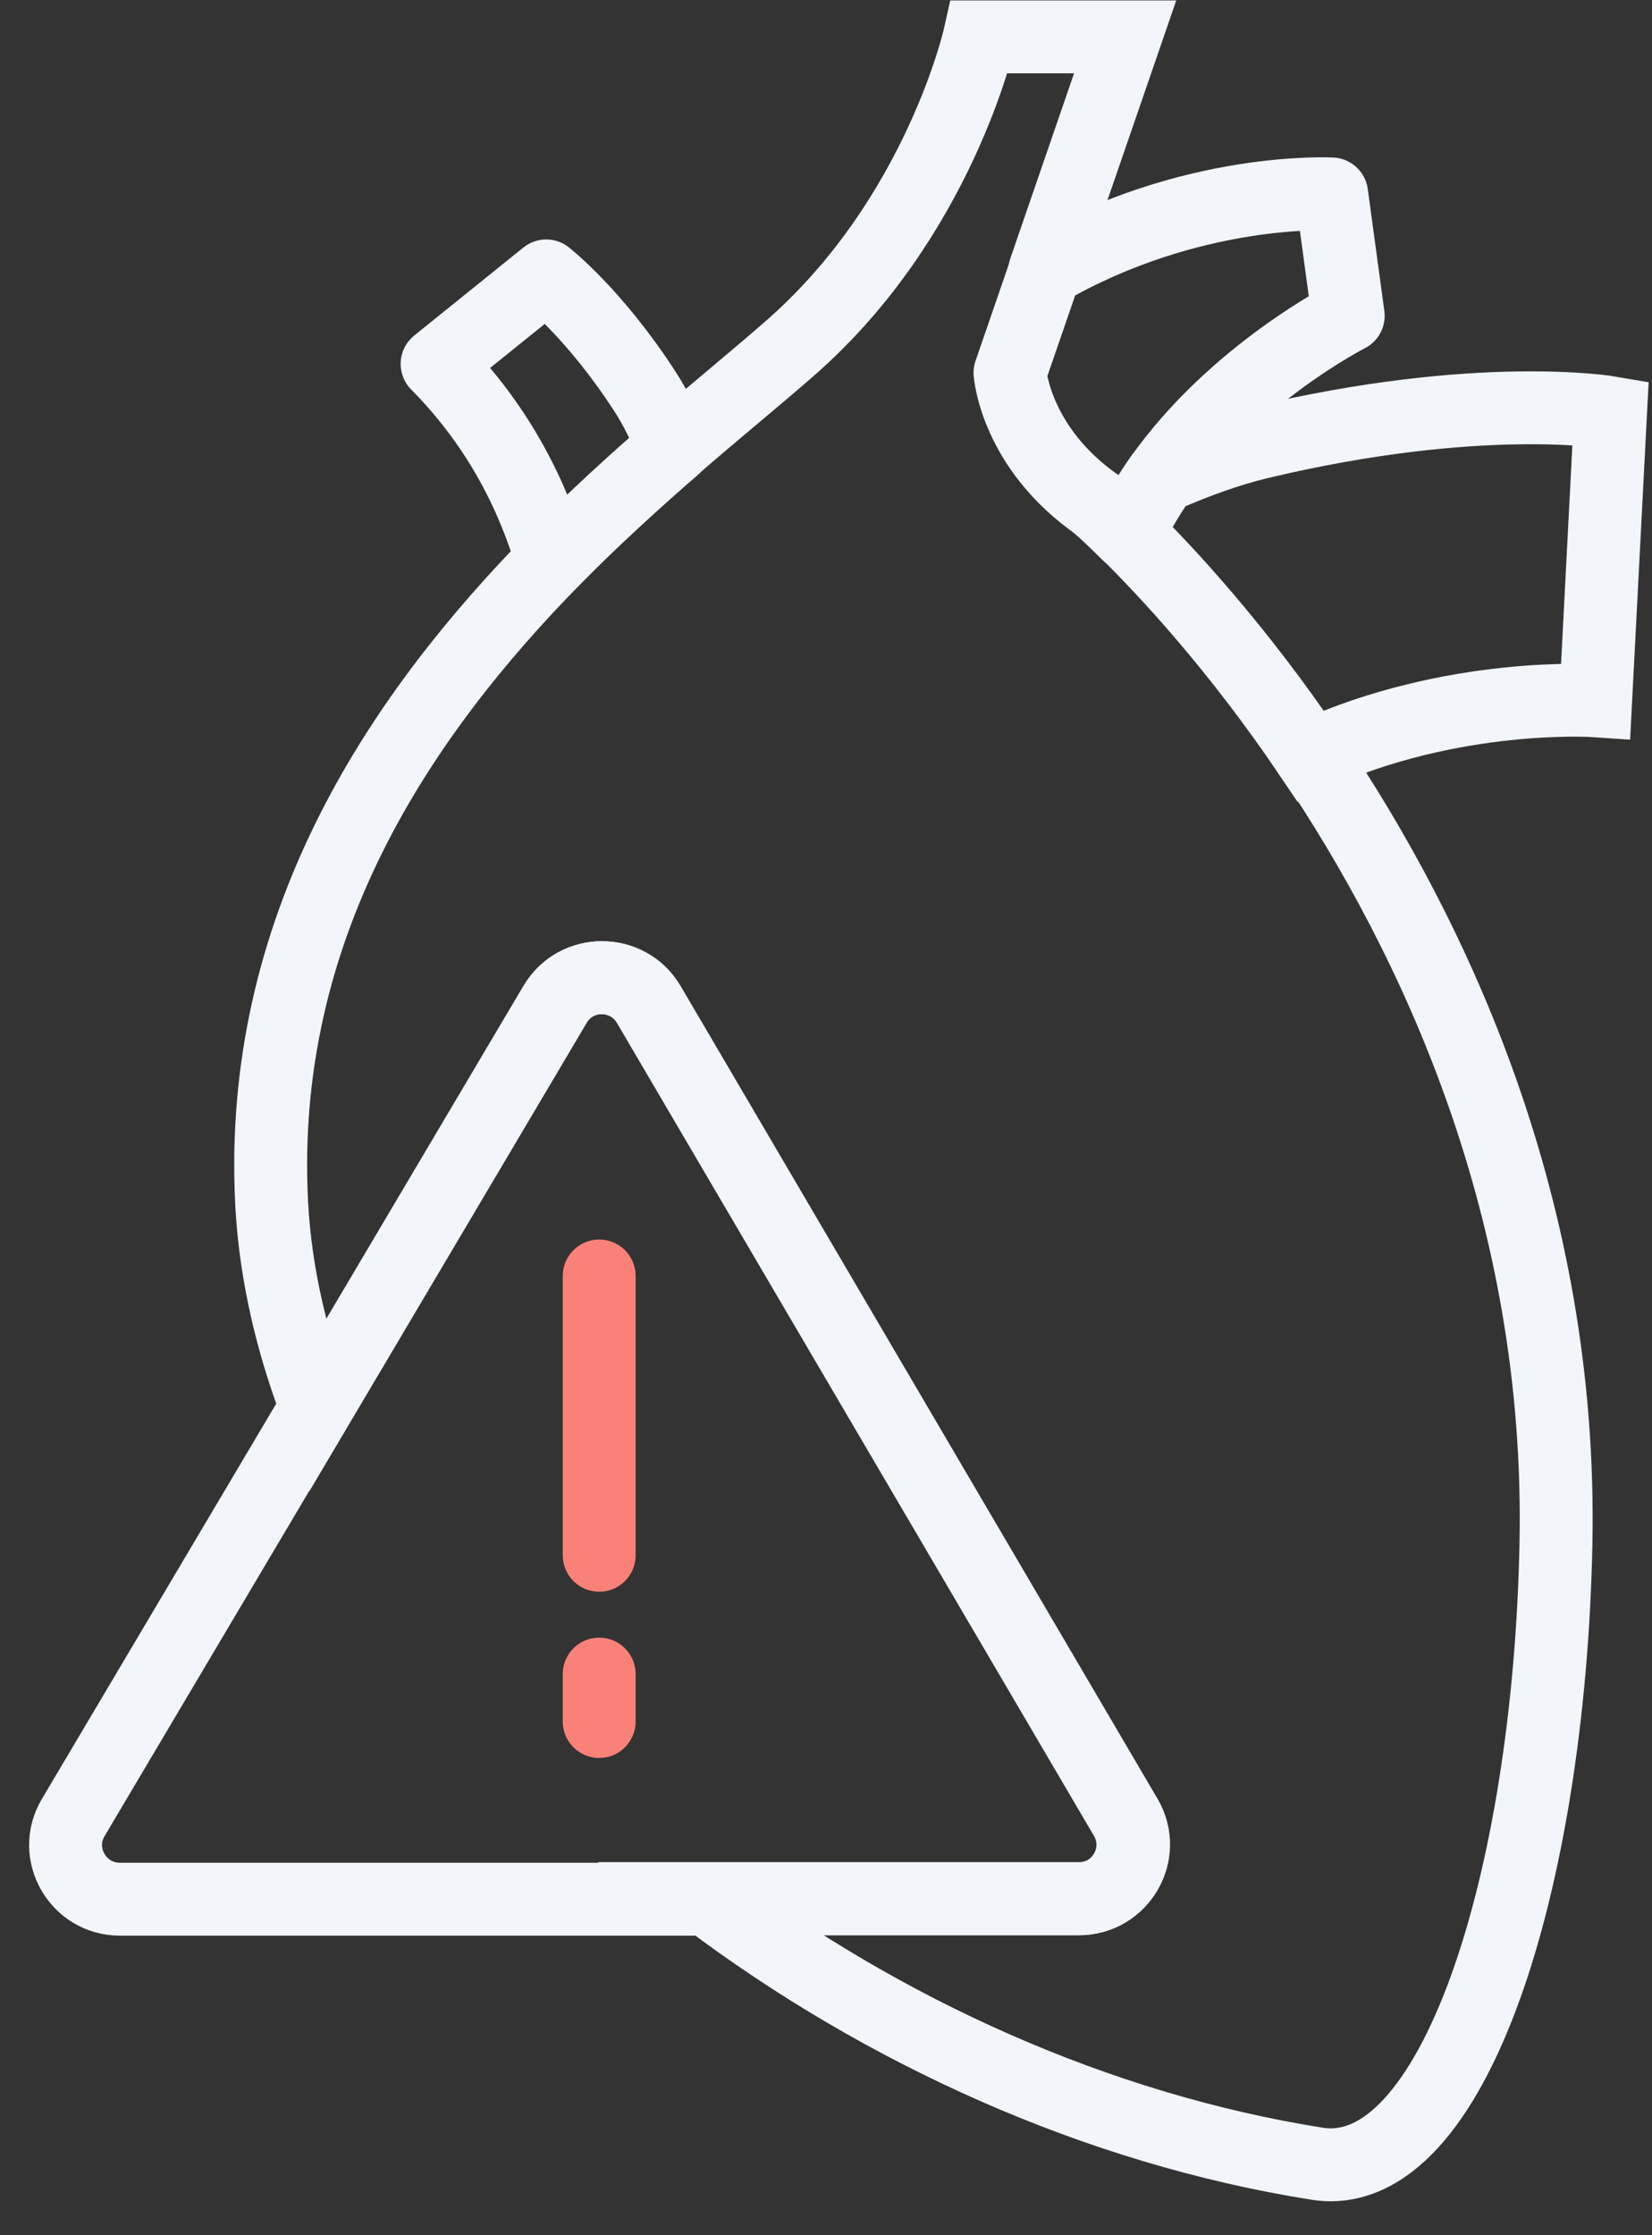 <svg width="34" height="46" viewBox="0 0 34 46" fill="none" xmlns="http://www.w3.org/2000/svg">
<rect x="0" y="0" width="34" height="46" fill="#333333" stroke="none"/>
<path d="M25.906 9.112C25.271 9.266 24.595 9.509 23.904 9.816C23.646 10.178 23.416 10.569 23.221 10.987C24.016 11.774 25.474 13.335 26.973 15.557C29.896 14.219 32.84 14.421 32.84 14.421L33.147 8.492C33.147 8.492 30.454 8.025 25.906 9.112Z" stroke="#F2F6FA" stroke-width="1.5" stroke-miterlimit="10" stroke-linecap="round"/>
<path d="M11.369 11.537C8.335 14.638 5.384 18.888 5.58 24.51C5.628 26.001 5.956 27.499 6.514 28.969L11.432 20.664C11.864 19.933 12.925 19.94 13.357 20.664L23.178 37.4C23.611 38.139 23.074 39.072 22.216 39.072H14.543C18.177 41.81 22.578 43.81 27.105 44.528C29.91 44.974 31.884 38.724 32.023 31.777C32.163 24.866 29.505 19.271 26.987 15.543" stroke="#F2F6FA" stroke-width="1.5" stroke-miterlimit="10" stroke-linecap="round"/>
<path d="M21.504 5.559L23.157 0.759H20.158C20.158 0.759 19.328 4.472 16.28 7.148C15.624 7.726 14.78 8.409 13.859 9.21" stroke="#F2F6FA" stroke-width="1.5" stroke-miterlimit="10" stroke-linecap="round"/>
<path d="M22.627 10.429C22.704 10.498 22.913 10.686 23.213 10.986C23.408 10.568 23.638 10.178 23.896 9.815" stroke="#F2F6FA" stroke-width="1.5" stroke-linecap="round" stroke-linejoin="round"/>
<path d="M23.898 9.816C25.412 7.684 27.748 6.499 27.748 6.499L27.407 3.991C27.407 3.991 24.505 3.831 21.512 5.566L20.787 7.67C20.787 7.67 20.892 9.217 22.601 10.401" stroke="#F2F6FA" stroke-width="1.5" stroke-linecap="round" stroke-linejoin="round"/>
<path d="M22.627 10.429L22.592 10.395C22.592 10.395 22.606 10.409 22.627 10.429Z" stroke="#F2F6FA" stroke-width="1.5" stroke-linecap="round" stroke-linejoin="round"/>
<path d="M13.86 9.21C13.065 9.9 12.214 10.673 11.363 11.537" stroke="#F2F6FA" stroke-width="1.5" stroke-linecap="round" stroke-linejoin="round"/>
<path d="M13.858 9.21C13.684 8.792 13.495 8.395 13.272 8.054C12.24 6.458 11.242 5.678 11.242 5.678L8.996 7.489C10.321 8.827 11.005 10.311 11.361 11.544C12.212 10.68 13.063 9.907 13.858 9.217V9.21Z" stroke="#F2F6FA" stroke-width="1.5" stroke-linecap="round" stroke-linejoin="round"/>
<path d="M14.529 39.078H22.201C23.059 39.078 23.596 38.145 23.164 37.406L13.343 20.671C12.91 19.939 11.85 19.939 11.418 20.671L6.5 28.976" stroke="#F2F6FA" stroke-width="1.5" stroke-linecap="round" stroke-linejoin="round"/>
<path d="M6.508 28.969L1.506 37.406C1.067 38.145 1.604 39.085 2.469 39.085H14.529" stroke="#F2F6FA" stroke-width="1.5" stroke-linecap="round" stroke-linejoin="round"/>
<path d="M12.332 35.428V34.452" stroke="#FA8178" stroke-width="1.5" stroke-linecap="round" stroke-linejoin="round"/>
<path d="M12.332 32.007V26.259" stroke="#FA8178" stroke-width="1.5" stroke-linecap="round" stroke-linejoin="round"/>
</svg>
